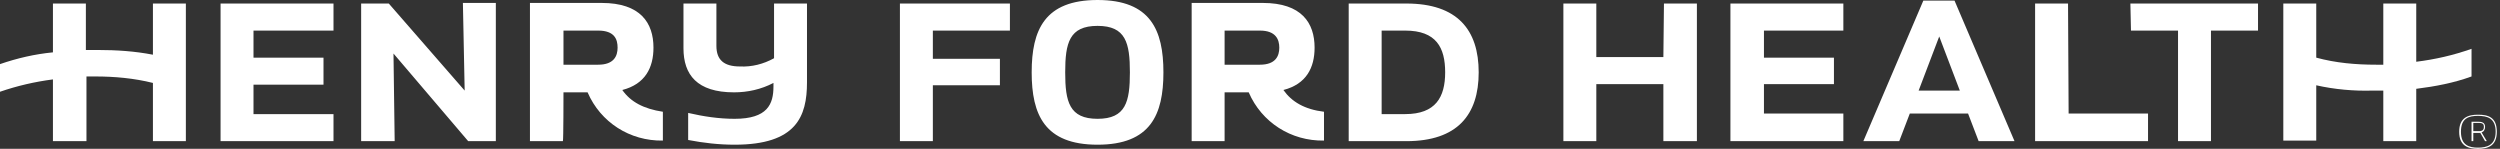 <svg width="336" height="20" viewBox="0 0 336 20" fill="none" xmlns="http://www.w3.org/2000/svg">
<rect x="0" y="0" width="336" height="20" fill="#333333" stroke="none"/>
<path d="M164.586 4.111H169.329C171.463 4.111 171.937 5.296 171.937 6.403C171.937 7.51 171.463 8.696 169.329 8.696H164.586V4.111ZM164.586 12.411H167.827C169.566 16.443 173.518 18.972 177.945 18.893V15.02C175.337 14.704 173.597 13.676 172.491 12.095C175.574 11.304 176.681 9.091 176.681 6.403C176.681 3.083 174.941 0.395 169.724 0.395H160.159V18.972H164.586V12.411ZM194.23 9.723C194.23 13.043 192.965 15.336 188.854 15.336H185.692V4.111H188.854C193.044 4.111 194.23 6.403 194.23 9.723ZM181.265 0.474V18.972H189.013C195.89 18.972 198.736 15.415 198.736 9.723C198.736 4.032 195.89 0.474 189.013 0.474H181.265V0.474ZM143.163 9.723C143.163 5.771 143.716 3.478 147.511 3.478C151.305 3.478 151.858 5.771 151.858 9.723C151.858 13.676 151.305 15.968 147.511 15.968C143.716 15.968 143.163 13.676 143.163 9.723ZM156.364 9.723C156.364 4.032 154.625 0 147.511 0C140.396 0 138.657 4.032 138.657 9.723C138.657 15.415 140.396 19.447 147.511 19.447C154.625 19.447 156.364 15.415 156.364 9.723ZM125.376 4.111V7.905H134.388V11.463H125.376V18.972H120.949V0.474H135.732V4.111H125.376V4.111Z" fill="white"></path>
<path d="M75.731 4.111H80.395C82.609 4.111 83.004 5.296 83.004 6.403C83.004 7.51 82.53 8.696 80.395 8.696H75.731V4.111ZM75.731 12.411H78.972C80.712 16.443 84.664 18.972 89.091 18.893V15.02C86.482 14.624 84.743 13.676 83.636 12.095C86.719 11.304 87.826 9.091 87.826 6.403C87.826 3.083 86.087 0.395 80.87 0.395H71.225V18.972H75.652C75.731 18.972 75.731 12.411 75.731 12.411ZM91.858 6.482V0.474H96.285V6.166C96.285 8.063 97.312 8.933 99.447 8.933C101.028 9.012 102.609 8.617 104.032 7.826V0.474H108.459V11.067C108.459 15.652 107.036 19.447 98.735 19.447C96.601 19.447 94.546 19.209 92.49 18.814V15.178C94.546 15.652 96.601 15.968 98.735 15.968C103.162 15.968 103.953 13.992 103.953 11.621V11.146C102.293 12.016 100.474 12.411 98.656 12.411C93.676 12.411 91.858 10.04 91.858 6.482ZM53.044 18.972H48.538V0.474H52.253L62.451 12.174L62.214 0.395H66.64V18.972H62.925L52.885 7.194L53.044 18.972ZM7.115 10.672C4.664 10.988 2.292 11.541 0 12.332V8.617C2.292 7.826 4.664 7.273 7.115 7.036V0.474H11.541V6.719C12.095 6.719 12.648 6.719 13.202 6.719C15.652 6.719 18.103 6.877 20.553 7.352V0.474H24.98V18.972H20.553V11.146C18.024 10.514 15.415 10.277 12.806 10.277C12.411 10.277 12.016 10.277 11.621 10.277V18.972H7.115V10.672ZM44.822 18.972H29.644V0.474H44.822V4.111H34.071V7.747H43.478V11.383H34.071V15.336H44.822V18.972Z" fill="white"></path>
<path d="M332.411 17.628H333.201C333.676 17.628 333.834 17.391 333.834 17.075C333.834 16.759 333.755 16.522 333.201 16.522H332.411V17.628ZM335.573 17.707C335.573 19.605 334.387 20 333.043 20C331.699 20 330.514 19.605 330.514 17.707C330.514 15.81 331.699 15.415 333.043 15.415C334.387 15.415 335.573 15.731 335.573 17.707ZM330.751 17.707C330.751 19.526 331.857 19.842 333.043 19.842C334.229 19.842 335.415 19.526 335.415 17.707C335.415 15.889 334.308 15.573 333.043 15.573C331.778 15.573 330.751 15.889 330.751 17.707ZM332.411 18.972H332.174V16.364H333.122C333.834 16.364 333.992 16.68 333.992 17.075C333.992 17.391 333.834 17.707 333.518 17.787L334.229 18.972H333.992L333.359 17.866H332.411V18.972ZM332.174 10.277C329.802 11.146 327.272 11.621 324.743 11.937V18.972H320.316V12.174C319.842 12.174 319.367 12.174 318.893 12.174C316.363 12.253 313.755 12.016 311.304 11.463V18.893H306.877V0.474H311.304V7.747C313.913 8.458 316.6 8.696 319.367 8.696C319.684 8.696 320 8.696 320.316 8.696V0.474H324.743V8.3C327.272 7.984 329.723 7.431 332.174 6.561V10.277V10.277ZM286.324 0.474H303.478V4.111H297.154V18.972H292.727V4.111H286.403L286.324 0.474ZM278.023 15.257H288.695V18.972H273.517V0.474H277.944L278.023 15.257ZM232.569 0.474H247.747V4.111H237.075V7.747H246.482V11.304H237.075V15.257H247.747V18.972H232.569V0.474ZM223.557 7.668H214.545V0.474H210.118V18.972H214.545V11.304H223.557V18.972H228.063V0.474H223.636L223.557 7.668ZM257.865 12.174L260.632 4.901L263.399 12.174H257.865ZM262.687 0.079H258.498L250.434 18.972H255.257L256.679 15.257H264.506L265.929 18.972H270.751L262.687 0.079Z" fill="white"></path>
</svg>
